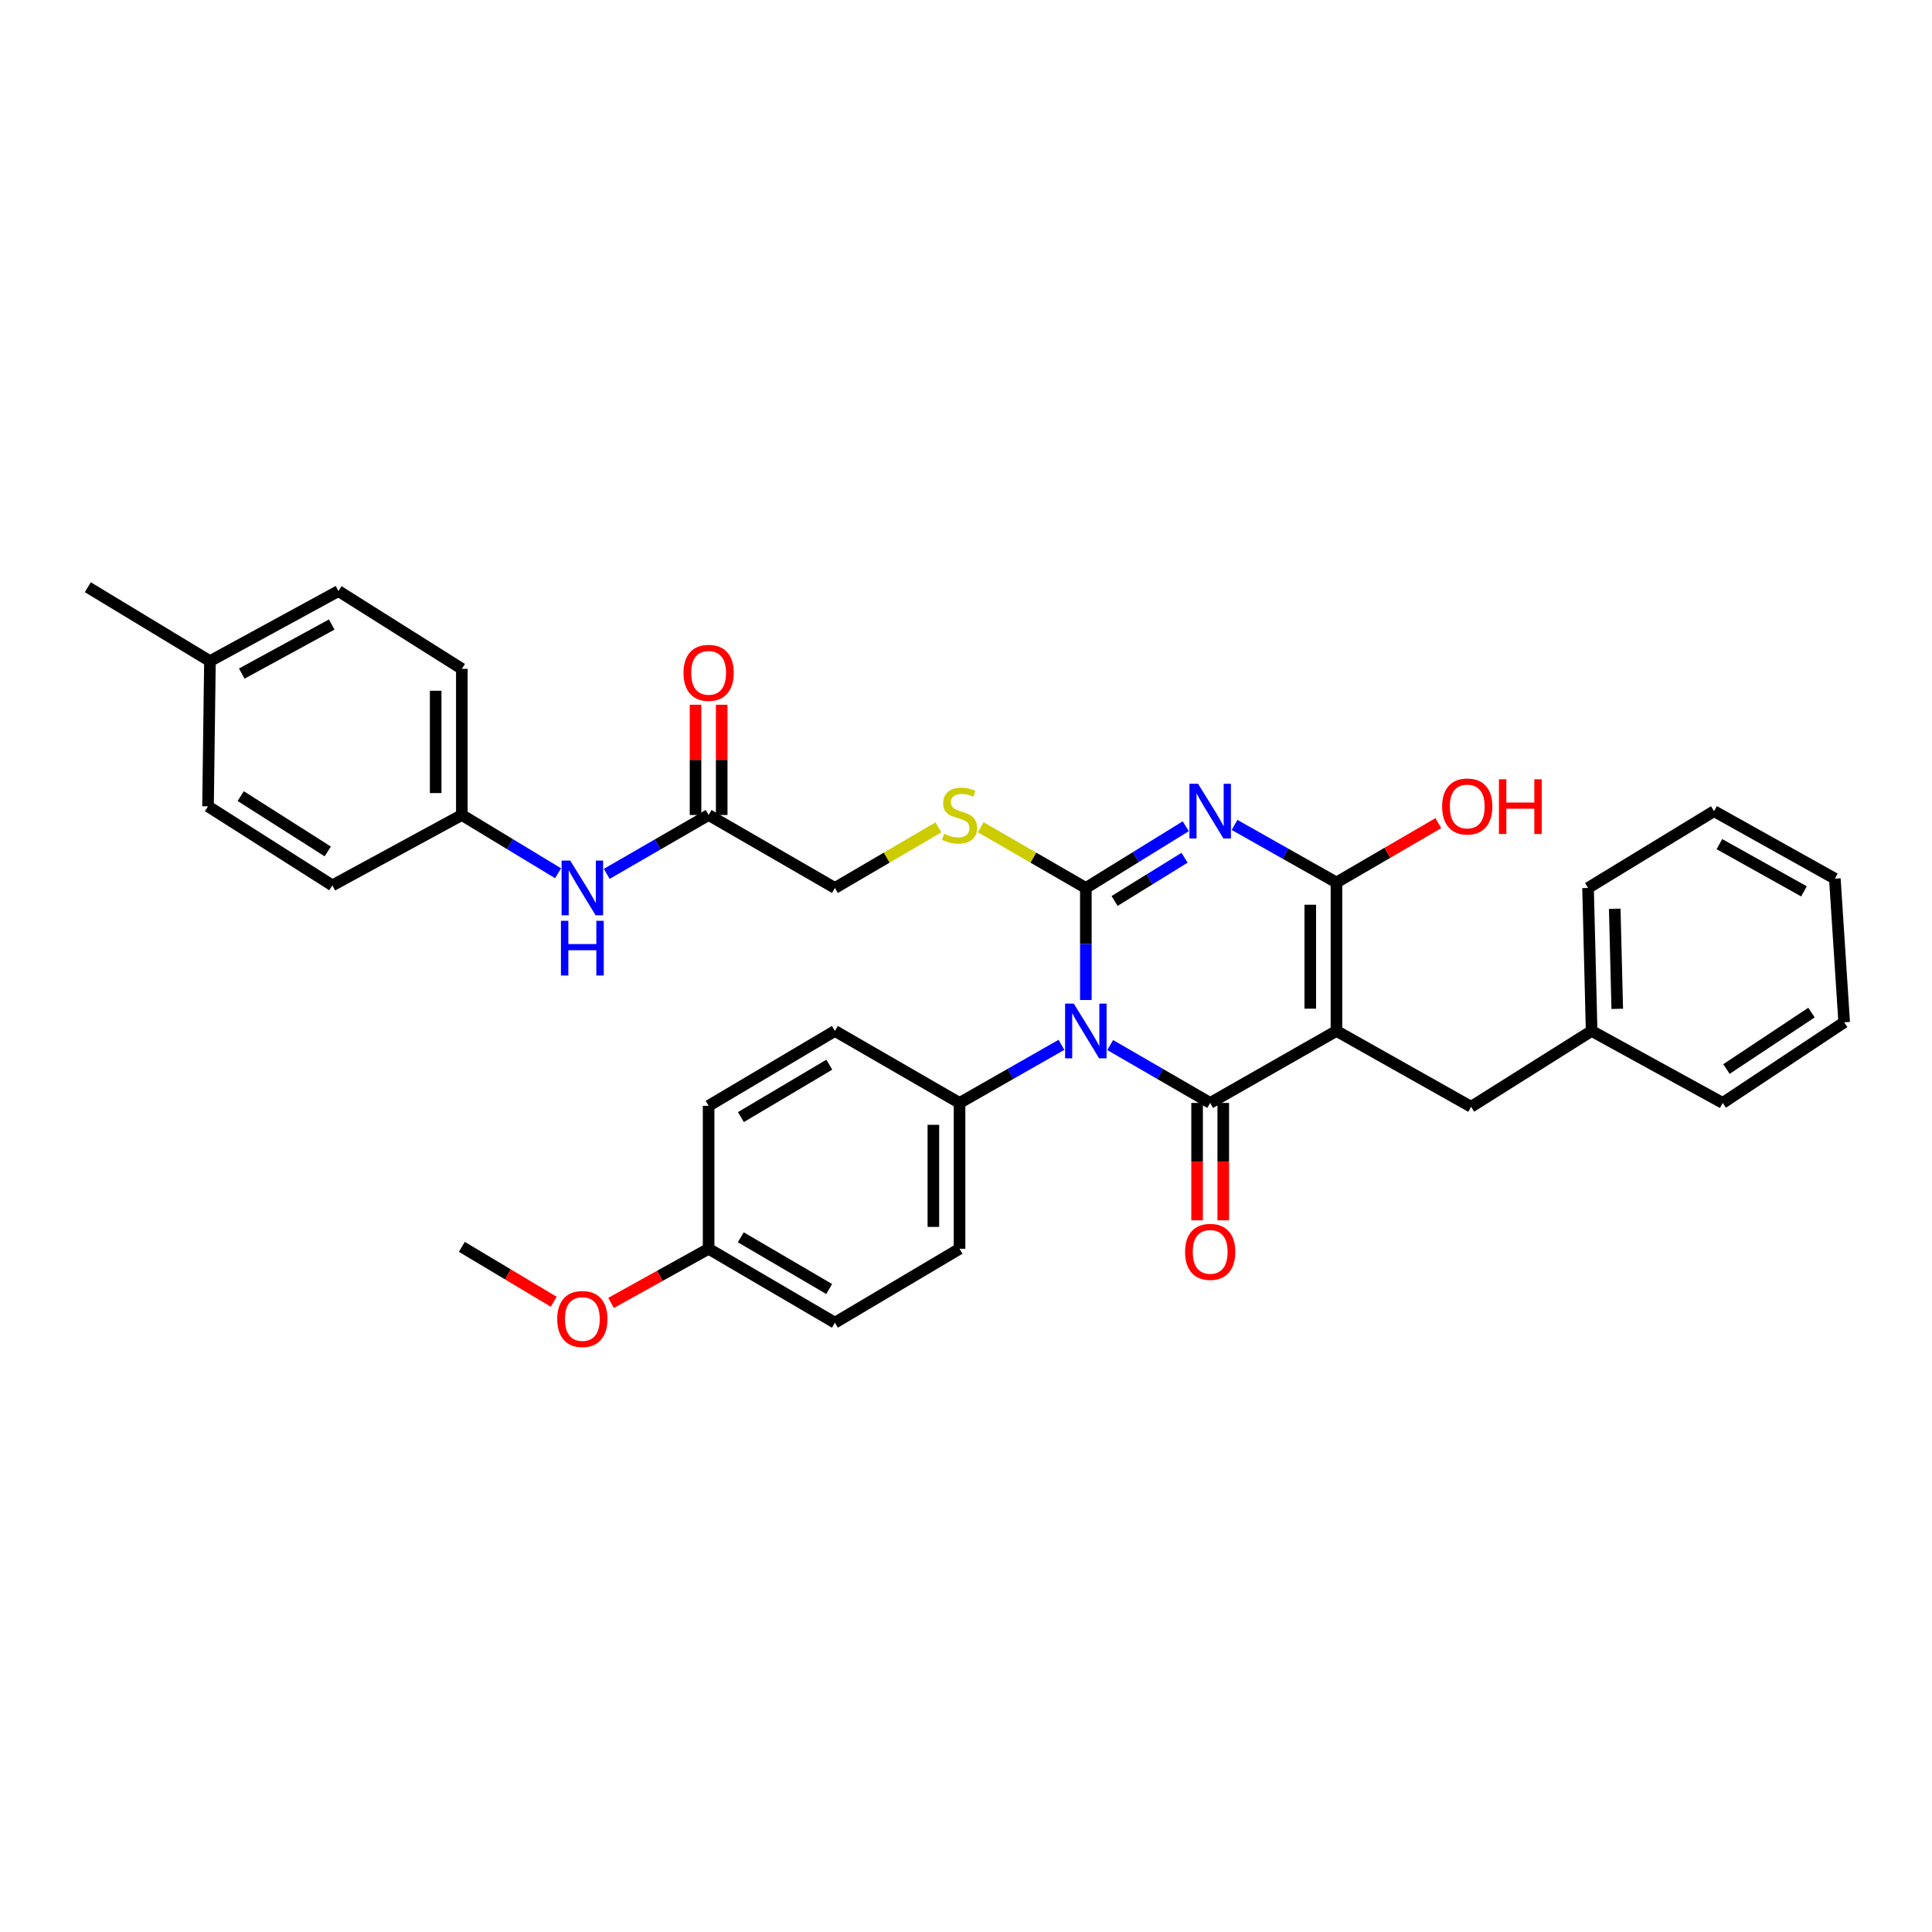 <?xml version='1.0' encoding='iso-8859-1'?>
<svg version='1.1' baseProfile='full'
              xmlns='http://www.w3.org/2000/svg'
                      xmlns:rdkit='http://www.rdkit.org/xml'
                      xmlns:xlink='http://www.w3.org/1999/xlink'
                  xml:space='preserve'
width='1000px' height='1000px' viewBox='0 0 1000 1000'>
<!-- END OF HEADER -->
<rect style='opacity:1.0;fill:#FFFFFF;stroke:none' width='1000' height='1000' x='0' y='0'> </rect>
<path class='bond-0' d='M 562.032,517.604 L 562.032,488.608' style='fill:none;fill-rule:evenodd;stroke:#0000FF;stroke-width:6px;stroke-linecap:butt;stroke-linejoin:miter;stroke-opacity:1' />
<path class='bond-0' d='M 562.032,488.608 L 562.032,459.611' style='fill:none;fill-rule:evenodd;stroke:#000000;stroke-width:6px;stroke-linecap:butt;stroke-linejoin:miter;stroke-opacity:1' />
<path class='bond-2' d='M 574.631,540.909 L 600.51,555.892' style='fill:none;fill-rule:evenodd;stroke:#0000FF;stroke-width:6px;stroke-linecap:butt;stroke-linejoin:miter;stroke-opacity:1' />
<path class='bond-2' d='M 600.51,555.892 L 626.388,570.876' style='fill:none;fill-rule:evenodd;stroke:#000000;stroke-width:6px;stroke-linecap:butt;stroke-linejoin:miter;stroke-opacity:1' />
<path class='bond-6' d='M 549.411,540.808 L 523.035,555.842' style='fill:none;fill-rule:evenodd;stroke:#0000FF;stroke-width:6px;stroke-linecap:butt;stroke-linejoin:miter;stroke-opacity:1' />
<path class='bond-6' d='M 523.035,555.842 L 496.659,570.876' style='fill:none;fill-rule:evenodd;stroke:#000000;stroke-width:6px;stroke-linecap:butt;stroke-linejoin:miter;stroke-opacity:1' />
<path class='bond-1' d='M 562.032,459.611 L 587.894,443.634' style='fill:none;fill-rule:evenodd;stroke:#000000;stroke-width:6px;stroke-linecap:butt;stroke-linejoin:miter;stroke-opacity:1' />
<path class='bond-1' d='M 587.894,443.634 L 613.757,427.656' style='fill:none;fill-rule:evenodd;stroke:#0000FF;stroke-width:6px;stroke-linecap:butt;stroke-linejoin:miter;stroke-opacity:1' />
<path class='bond-1' d='M 576.909,466.341 L 595.013,455.156' style='fill:none;fill-rule:evenodd;stroke:#000000;stroke-width:6px;stroke-linecap:butt;stroke-linejoin:miter;stroke-opacity:1' />
<path class='bond-1' d='M 595.013,455.156 L 613.117,443.971' style='fill:none;fill-rule:evenodd;stroke:#0000FF;stroke-width:6px;stroke-linecap:butt;stroke-linejoin:miter;stroke-opacity:1' />
<path class='bond-5' d='M 562.032,459.611 L 534.829,443.894' style='fill:none;fill-rule:evenodd;stroke:#000000;stroke-width:6px;stroke-linecap:butt;stroke-linejoin:miter;stroke-opacity:1' />
<path class='bond-5' d='M 534.829,443.894 L 507.627,428.176' style='fill:none;fill-rule:evenodd;stroke:#CCCC00;stroke-width:6px;stroke-linecap:butt;stroke-linejoin:miter;stroke-opacity:1' />
<path class='bond-35' d='M 639.005,426.978 L 665.375,441.873' style='fill:none;fill-rule:evenodd;stroke:#0000FF;stroke-width:6px;stroke-linecap:butt;stroke-linejoin:miter;stroke-opacity:1' />
<path class='bond-35' d='M 665.375,441.873 L 691.746,456.767' style='fill:none;fill-rule:evenodd;stroke:#000000;stroke-width:6px;stroke-linecap:butt;stroke-linejoin:miter;stroke-opacity:1' />
<path class='bond-3' d='M 626.388,570.876 L 691.746,533.615' style='fill:none;fill-rule:evenodd;stroke:#000000;stroke-width:6px;stroke-linecap:butt;stroke-linejoin:miter;stroke-opacity:1' />
<path class='bond-8' d='M 619.616,570.876 L 619.616,601.256' style='fill:none;fill-rule:evenodd;stroke:#000000;stroke-width:6px;stroke-linecap:butt;stroke-linejoin:miter;stroke-opacity:1' />
<path class='bond-8' d='M 619.616,601.256 L 619.616,631.636' style='fill:none;fill-rule:evenodd;stroke:#FF0000;stroke-width:6px;stroke-linecap:butt;stroke-linejoin:miter;stroke-opacity:1' />
<path class='bond-8' d='M 633.16,570.876 L 633.16,601.256' style='fill:none;fill-rule:evenodd;stroke:#000000;stroke-width:6px;stroke-linecap:butt;stroke-linejoin:miter;stroke-opacity:1' />
<path class='bond-8' d='M 633.16,601.256 L 633.16,631.636' style='fill:none;fill-rule:evenodd;stroke:#FF0000;stroke-width:6px;stroke-linecap:butt;stroke-linejoin:miter;stroke-opacity:1' />
<path class='bond-4' d='M 691.746,533.615 L 691.746,456.767' style='fill:none;fill-rule:evenodd;stroke:#000000;stroke-width:6px;stroke-linecap:butt;stroke-linejoin:miter;stroke-opacity:1' />
<path class='bond-4' d='M 678.202,522.087 L 678.202,468.294' style='fill:none;fill-rule:evenodd;stroke:#000000;stroke-width:6px;stroke-linecap:butt;stroke-linejoin:miter;stroke-opacity:1' />
<path class='bond-7' d='M 691.746,533.615 L 761.445,572.862' style='fill:none;fill-rule:evenodd;stroke:#000000;stroke-width:6px;stroke-linecap:butt;stroke-linejoin:miter;stroke-opacity:1' />
<path class='bond-11' d='M 691.746,456.767 L 718.116,441.415' style='fill:none;fill-rule:evenodd;stroke:#000000;stroke-width:6px;stroke-linecap:butt;stroke-linejoin:miter;stroke-opacity:1' />
<path class='bond-11' d='M 718.116,441.415 L 744.485,426.063' style='fill:none;fill-rule:evenodd;stroke:#FF0000;stroke-width:6px;stroke-linecap:butt;stroke-linejoin:miter;stroke-opacity:1' />
<path class='bond-13' d='M 485.71,428.249 L 458.927,443.93' style='fill:none;fill-rule:evenodd;stroke:#CCCC00;stroke-width:6px;stroke-linecap:butt;stroke-linejoin:miter;stroke-opacity:1' />
<path class='bond-13' d='M 458.927,443.93 L 432.144,459.611' style='fill:none;fill-rule:evenodd;stroke:#000000;stroke-width:6px;stroke-linecap:butt;stroke-linejoin:miter;stroke-opacity:1' />
<path class='bond-14' d='M 496.659,570.876 L 496.659,646.369' style='fill:none;fill-rule:evenodd;stroke:#000000;stroke-width:6px;stroke-linecap:butt;stroke-linejoin:miter;stroke-opacity:1' />
<path class='bond-14' d='M 483.115,582.2 L 483.115,635.045' style='fill:none;fill-rule:evenodd;stroke:#000000;stroke-width:6px;stroke-linecap:butt;stroke-linejoin:miter;stroke-opacity:1' />
<path class='bond-15' d='M 496.659,570.876 L 432.144,533.615' style='fill:none;fill-rule:evenodd;stroke:#000000;stroke-width:6px;stroke-linecap:butt;stroke-linejoin:miter;stroke-opacity:1' />
<path class='bond-18' d='M 761.445,572.862 L 823.823,533.615' style='fill:none;fill-rule:evenodd;stroke:#000000;stroke-width:6px;stroke-linecap:butt;stroke-linejoin:miter;stroke-opacity:1' />
<path class='bond-9' d='M 366.779,421.839 L 432.144,459.611' style='fill:none;fill-rule:evenodd;stroke:#000000;stroke-width:6px;stroke-linecap:butt;stroke-linejoin:miter;stroke-opacity:1' />
<path class='bond-10' d='M 366.779,421.839 L 340.414,437.076' style='fill:none;fill-rule:evenodd;stroke:#000000;stroke-width:6px;stroke-linecap:butt;stroke-linejoin:miter;stroke-opacity:1' />
<path class='bond-10' d='M 340.414,437.076 L 314.049,452.314' style='fill:none;fill-rule:evenodd;stroke:#0000FF;stroke-width:6px;stroke-linecap:butt;stroke-linejoin:miter;stroke-opacity:1' />
<path class='bond-12' d='M 373.551,421.839 L 373.551,393.307' style='fill:none;fill-rule:evenodd;stroke:#000000;stroke-width:6px;stroke-linecap:butt;stroke-linejoin:miter;stroke-opacity:1' />
<path class='bond-12' d='M 373.551,393.307 L 373.551,364.776' style='fill:none;fill-rule:evenodd;stroke:#FF0000;stroke-width:6px;stroke-linecap:butt;stroke-linejoin:miter;stroke-opacity:1' />
<path class='bond-12' d='M 360.007,421.839 L 360.007,393.307' style='fill:none;fill-rule:evenodd;stroke:#000000;stroke-width:6px;stroke-linecap:butt;stroke-linejoin:miter;stroke-opacity:1' />
<path class='bond-12' d='M 360.007,393.307 L 360.007,364.776' style='fill:none;fill-rule:evenodd;stroke:#FF0000;stroke-width:6px;stroke-linecap:butt;stroke-linejoin:miter;stroke-opacity:1' />
<path class='bond-16' d='M 288.859,452.003 L 263.955,436.921' style='fill:none;fill-rule:evenodd;stroke:#0000FF;stroke-width:6px;stroke-linecap:butt;stroke-linejoin:miter;stroke-opacity:1' />
<path class='bond-16' d='M 263.955,436.921 L 239.052,421.839' style='fill:none;fill-rule:evenodd;stroke:#000000;stroke-width:6px;stroke-linecap:butt;stroke-linejoin:miter;stroke-opacity:1' />
<path class='bond-19' d='M 496.659,646.369 L 432.144,684.623' style='fill:none;fill-rule:evenodd;stroke:#000000;stroke-width:6px;stroke-linecap:butt;stroke-linejoin:miter;stroke-opacity:1' />
<path class='bond-20' d='M 432.144,533.615 L 366.779,572.366' style='fill:none;fill-rule:evenodd;stroke:#000000;stroke-width:6px;stroke-linecap:butt;stroke-linejoin:miter;stroke-opacity:1' />
<path class='bond-20' d='M 429.247,551.078 L 383.491,578.203' style='fill:none;fill-rule:evenodd;stroke:#000000;stroke-width:6px;stroke-linecap:butt;stroke-linejoin:miter;stroke-opacity:1' />
<path class='bond-22' d='M 239.052,421.839 L 172.031,458.272' style='fill:none;fill-rule:evenodd;stroke:#000000;stroke-width:6px;stroke-linecap:butt;stroke-linejoin:miter;stroke-opacity:1' />
<path class='bond-23' d='M 239.052,421.839 L 239.052,346.188' style='fill:none;fill-rule:evenodd;stroke:#000000;stroke-width:6px;stroke-linecap:butt;stroke-linejoin:miter;stroke-opacity:1' />
<path class='bond-23' d='M 225.507,410.491 L 225.507,357.535' style='fill:none;fill-rule:evenodd;stroke:#000000;stroke-width:6px;stroke-linecap:butt;stroke-linejoin:miter;stroke-opacity:1' />
<path class='bond-17' d='M 366.779,646.369 L 366.779,572.366' style='fill:none;fill-rule:evenodd;stroke:#000000;stroke-width:6px;stroke-linecap:butt;stroke-linejoin:miter;stroke-opacity:1' />
<path class='bond-26' d='M 366.779,646.369 L 341.535,660.377' style='fill:none;fill-rule:evenodd;stroke:#000000;stroke-width:6px;stroke-linecap:butt;stroke-linejoin:miter;stroke-opacity:1' />
<path class='bond-26' d='M 341.535,660.377 L 316.29,674.386' style='fill:none;fill-rule:evenodd;stroke:#FF0000;stroke-width:6px;stroke-linecap:butt;stroke-linejoin:miter;stroke-opacity:1' />
<path class='bond-34' d='M 366.779,646.369 L 432.144,684.623' style='fill:none;fill-rule:evenodd;stroke:#000000;stroke-width:6px;stroke-linecap:butt;stroke-linejoin:miter;stroke-opacity:1' />
<path class='bond-34' d='M 383.425,640.417 L 429.181,667.196' style='fill:none;fill-rule:evenodd;stroke:#000000;stroke-width:6px;stroke-linecap:butt;stroke-linejoin:miter;stroke-opacity:1' />
<path class='bond-28' d='M 823.823,533.615 L 821.972,459.611' style='fill:none;fill-rule:evenodd;stroke:#000000;stroke-width:6px;stroke-linecap:butt;stroke-linejoin:miter;stroke-opacity:1' />
<path class='bond-28' d='M 837.085,522.175 L 835.789,470.373' style='fill:none;fill-rule:evenodd;stroke:#000000;stroke-width:6px;stroke-linecap:butt;stroke-linejoin:miter;stroke-opacity:1' />
<path class='bond-29' d='M 823.823,533.615 L 891.679,570.876' style='fill:none;fill-rule:evenodd;stroke:#000000;stroke-width:6px;stroke-linecap:butt;stroke-linejoin:miter;stroke-opacity:1' />
<path class='bond-21' d='M 108.668,342.2 L 175.184,305.932' style='fill:none;fill-rule:evenodd;stroke:#000000;stroke-width:6px;stroke-linecap:butt;stroke-linejoin:miter;stroke-opacity:1' />
<path class='bond-21' d='M 125.129,348.651 L 171.69,323.263' style='fill:none;fill-rule:evenodd;stroke:#000000;stroke-width:6px;stroke-linecap:butt;stroke-linejoin:miter;stroke-opacity:1' />
<path class='bond-27' d='M 108.668,342.2 L 45.455,303.945' style='fill:none;fill-rule:evenodd;stroke:#000000;stroke-width:6px;stroke-linecap:butt;stroke-linejoin:miter;stroke-opacity:1' />
<path class='bond-37' d='M 108.668,342.2 L 107.674,417.354' style='fill:none;fill-rule:evenodd;stroke:#000000;stroke-width:6px;stroke-linecap:butt;stroke-linejoin:miter;stroke-opacity:1' />
<path class='bond-25' d='M 172.031,458.272 L 107.674,417.354' style='fill:none;fill-rule:evenodd;stroke:#000000;stroke-width:6px;stroke-linecap:butt;stroke-linejoin:miter;stroke-opacity:1' />
<path class='bond-25' d='M 169.644,440.705 L 124.595,412.062' style='fill:none;fill-rule:evenodd;stroke:#000000;stroke-width:6px;stroke-linecap:butt;stroke-linejoin:miter;stroke-opacity:1' />
<path class='bond-24' d='M 239.052,346.188 L 175.184,305.932' style='fill:none;fill-rule:evenodd;stroke:#000000;stroke-width:6px;stroke-linecap:butt;stroke-linejoin:miter;stroke-opacity:1' />
<path class='bond-30' d='M 286.605,673.785 L 262.829,659.58' style='fill:none;fill-rule:evenodd;stroke:#FF0000;stroke-width:6px;stroke-linecap:butt;stroke-linejoin:miter;stroke-opacity:1' />
<path class='bond-30' d='M 262.829,659.58 L 239.052,645.375' style='fill:none;fill-rule:evenodd;stroke:#000000;stroke-width:6px;stroke-linecap:butt;stroke-linejoin:miter;stroke-opacity:1' />
<path class='bond-31' d='M 821.972,459.611 L 887.186,419.852' style='fill:none;fill-rule:evenodd;stroke:#000000;stroke-width:6px;stroke-linecap:butt;stroke-linejoin:miter;stroke-opacity:1' />
<path class='bond-32' d='M 891.679,570.876 L 954.545,529.13' style='fill:none;fill-rule:evenodd;stroke:#000000;stroke-width:6px;stroke-linecap:butt;stroke-linejoin:miter;stroke-opacity:1' />
<path class='bond-32' d='M 893.616,553.331 L 937.623,524.109' style='fill:none;fill-rule:evenodd;stroke:#000000;stroke-width:6px;stroke-linecap:butt;stroke-linejoin:miter;stroke-opacity:1' />
<path class='bond-36' d='M 887.186,419.852 L 949.715,454.781' style='fill:none;fill-rule:evenodd;stroke:#000000;stroke-width:6px;stroke-linecap:butt;stroke-linejoin:miter;stroke-opacity:1' />
<path class='bond-36' d='M 889.961,436.916 L 933.73,461.366' style='fill:none;fill-rule:evenodd;stroke:#000000;stroke-width:6px;stroke-linecap:butt;stroke-linejoin:miter;stroke-opacity:1' />
<path class='bond-33' d='M 954.545,529.13 L 949.715,454.781' style='fill:none;fill-rule:evenodd;stroke:#000000;stroke-width:6px;stroke-linecap:butt;stroke-linejoin:miter;stroke-opacity:1' />
<path  class='atom-0' d='M 555.772 519.455
L 565.052 534.455
Q 565.972 535.935, 567.452 538.615
Q 568.932 541.295, 569.012 541.455
L 569.012 519.455
L 572.772 519.455
L 572.772 547.775
L 568.892 547.775
L 558.932 531.375
Q 557.772 529.455, 556.532 527.255
Q 555.332 525.055, 554.972 524.375
L 554.972 547.775
L 551.292 547.775
L 551.292 519.455
L 555.772 519.455
' fill='#0000FF'/>
<path  class='atom-2' d='M 620.128 405.692
L 629.408 420.692
Q 630.328 422.172, 631.808 424.852
Q 633.288 427.532, 633.368 427.692
L 633.368 405.692
L 637.128 405.692
L 637.128 434.012
L 633.248 434.012
L 623.288 417.612
Q 622.128 415.692, 620.888 413.492
Q 619.688 411.292, 619.328 410.612
L 619.328 434.012
L 615.648 434.012
L 615.648 405.692
L 620.128 405.692
' fill='#0000FF'/>
<path  class='atom-6' d='M 488.659 431.559
Q 488.979 431.679, 490.299 432.239
Q 491.619 432.799, 493.059 433.159
Q 494.539 433.479, 495.979 433.479
Q 498.659 433.479, 500.219 432.199
Q 501.779 430.879, 501.779 428.599
Q 501.779 427.039, 500.979 426.079
Q 500.219 425.119, 499.019 424.599
Q 497.819 424.079, 495.819 423.479
Q 493.299 422.719, 491.779 421.999
Q 490.299 421.279, 489.219 419.759
Q 488.179 418.239, 488.179 415.679
Q 488.179 412.119, 490.579 409.919
Q 493.019 407.719, 497.819 407.719
Q 501.099 407.719, 504.819 409.279
L 503.899 412.359
Q 500.499 410.959, 497.939 410.959
Q 495.179 410.959, 493.659 412.119
Q 492.139 413.239, 492.179 415.199
Q 492.179 416.719, 492.939 417.639
Q 493.739 418.559, 494.859 419.079
Q 496.019 419.599, 497.939 420.199
Q 500.499 420.999, 502.019 421.799
Q 503.539 422.599, 504.619 424.239
Q 505.739 425.839, 505.739 428.599
Q 505.739 432.519, 503.099 434.639
Q 500.499 436.719, 496.139 436.719
Q 493.619 436.719, 491.699 436.159
Q 489.819 435.639, 487.579 434.719
L 488.659 431.559
' fill='#CCCC00'/>
<path  class='atom-9' d='M 613.388 647.961
Q 613.388 641.161, 616.748 637.361
Q 620.108 633.561, 626.388 633.561
Q 632.668 633.561, 636.028 637.361
Q 639.388 641.161, 639.388 647.961
Q 639.388 654.841, 635.988 658.761
Q 632.588 662.641, 626.388 662.641
Q 620.148 662.641, 616.748 658.761
Q 613.388 654.881, 613.388 647.961
M 626.388 659.441
Q 630.708 659.441, 633.028 656.561
Q 635.388 653.641, 635.388 647.961
Q 635.388 642.401, 633.028 639.601
Q 630.708 636.761, 626.388 636.761
Q 622.068 636.761, 619.708 639.561
Q 617.388 642.361, 617.388 647.961
Q 617.388 653.681, 619.708 656.561
Q 622.068 659.441, 626.388 659.441
' fill='#FF0000'/>
<path  class='atom-11' d='M 295.162 445.451
L 304.442 460.451
Q 305.362 461.931, 306.842 464.611
Q 308.322 467.291, 308.402 467.451
L 308.402 445.451
L 312.162 445.451
L 312.162 473.771
L 308.282 473.771
L 298.322 457.371
Q 297.162 455.451, 295.922 453.251
Q 294.722 451.051, 294.362 450.371
L 294.362 473.771
L 290.682 473.771
L 290.682 445.451
L 295.162 445.451
' fill='#0000FF'/>
<path  class='atom-11' d='M 290.342 476.603
L 294.182 476.603
L 294.182 488.643
L 308.662 488.643
L 308.662 476.603
L 312.502 476.603
L 312.502 504.923
L 308.662 504.923
L 308.662 491.843
L 294.182 491.843
L 294.182 504.923
L 290.342 504.923
L 290.342 476.603
' fill='#0000FF'/>
<path  class='atom-12' d='M 746.444 417.434
Q 746.444 410.634, 749.804 406.834
Q 753.164 403.034, 759.444 403.034
Q 765.724 403.034, 769.084 406.834
Q 772.444 410.634, 772.444 417.434
Q 772.444 424.314, 769.044 428.234
Q 765.644 432.114, 759.444 432.114
Q 753.204 432.114, 749.804 428.234
Q 746.444 424.354, 746.444 417.434
M 759.444 428.914
Q 763.764 428.914, 766.084 426.034
Q 768.444 423.114, 768.444 417.434
Q 768.444 411.874, 766.084 409.074
Q 763.764 406.234, 759.444 406.234
Q 755.124 406.234, 752.764 409.034
Q 750.444 411.834, 750.444 417.434
Q 750.444 423.154, 752.764 426.034
Q 755.124 428.914, 759.444 428.914
' fill='#FF0000'/>
<path  class='atom-12' d='M 775.844 403.354
L 779.684 403.354
L 779.684 415.394
L 794.164 415.394
L 794.164 403.354
L 798.004 403.354
L 798.004 431.674
L 794.164 431.674
L 794.164 418.594
L 779.684 418.594
L 779.684 431.674
L 775.844 431.674
L 775.844 403.354
' fill='#FF0000'/>
<path  class='atom-13' d='M 353.779 348.254
Q 353.779 341.454, 357.139 337.654
Q 360.499 333.854, 366.779 333.854
Q 373.059 333.854, 376.419 337.654
Q 379.779 341.454, 379.779 348.254
Q 379.779 355.134, 376.379 359.054
Q 372.979 362.934, 366.779 362.934
Q 360.539 362.934, 357.139 359.054
Q 353.779 355.174, 353.779 348.254
M 366.779 359.734
Q 371.099 359.734, 373.419 356.854
Q 375.779 353.934, 375.779 348.254
Q 375.779 342.694, 373.419 339.894
Q 371.099 337.054, 366.779 337.054
Q 362.459 337.054, 360.099 339.854
Q 357.779 342.654, 357.779 348.254
Q 357.779 353.974, 360.099 356.854
Q 362.459 359.734, 366.779 359.734
' fill='#FF0000'/>
<path  class='atom-27' d='M 288.422 682.717
Q 288.422 675.917, 291.782 672.117
Q 295.142 668.317, 301.422 668.317
Q 307.702 668.317, 311.062 672.117
Q 314.422 675.917, 314.422 682.717
Q 314.422 689.597, 311.022 693.517
Q 307.622 697.397, 301.422 697.397
Q 295.182 697.397, 291.782 693.517
Q 288.422 689.637, 288.422 682.717
M 301.422 694.197
Q 305.742 694.197, 308.062 691.317
Q 310.422 688.397, 310.422 682.717
Q 310.422 677.157, 308.062 674.357
Q 305.742 671.517, 301.422 671.517
Q 297.102 671.517, 294.742 674.317
Q 292.422 677.117, 292.422 682.717
Q 292.422 688.437, 294.742 691.317
Q 297.102 694.197, 301.422 694.197
' fill='#FF0000'/>
</svg>
